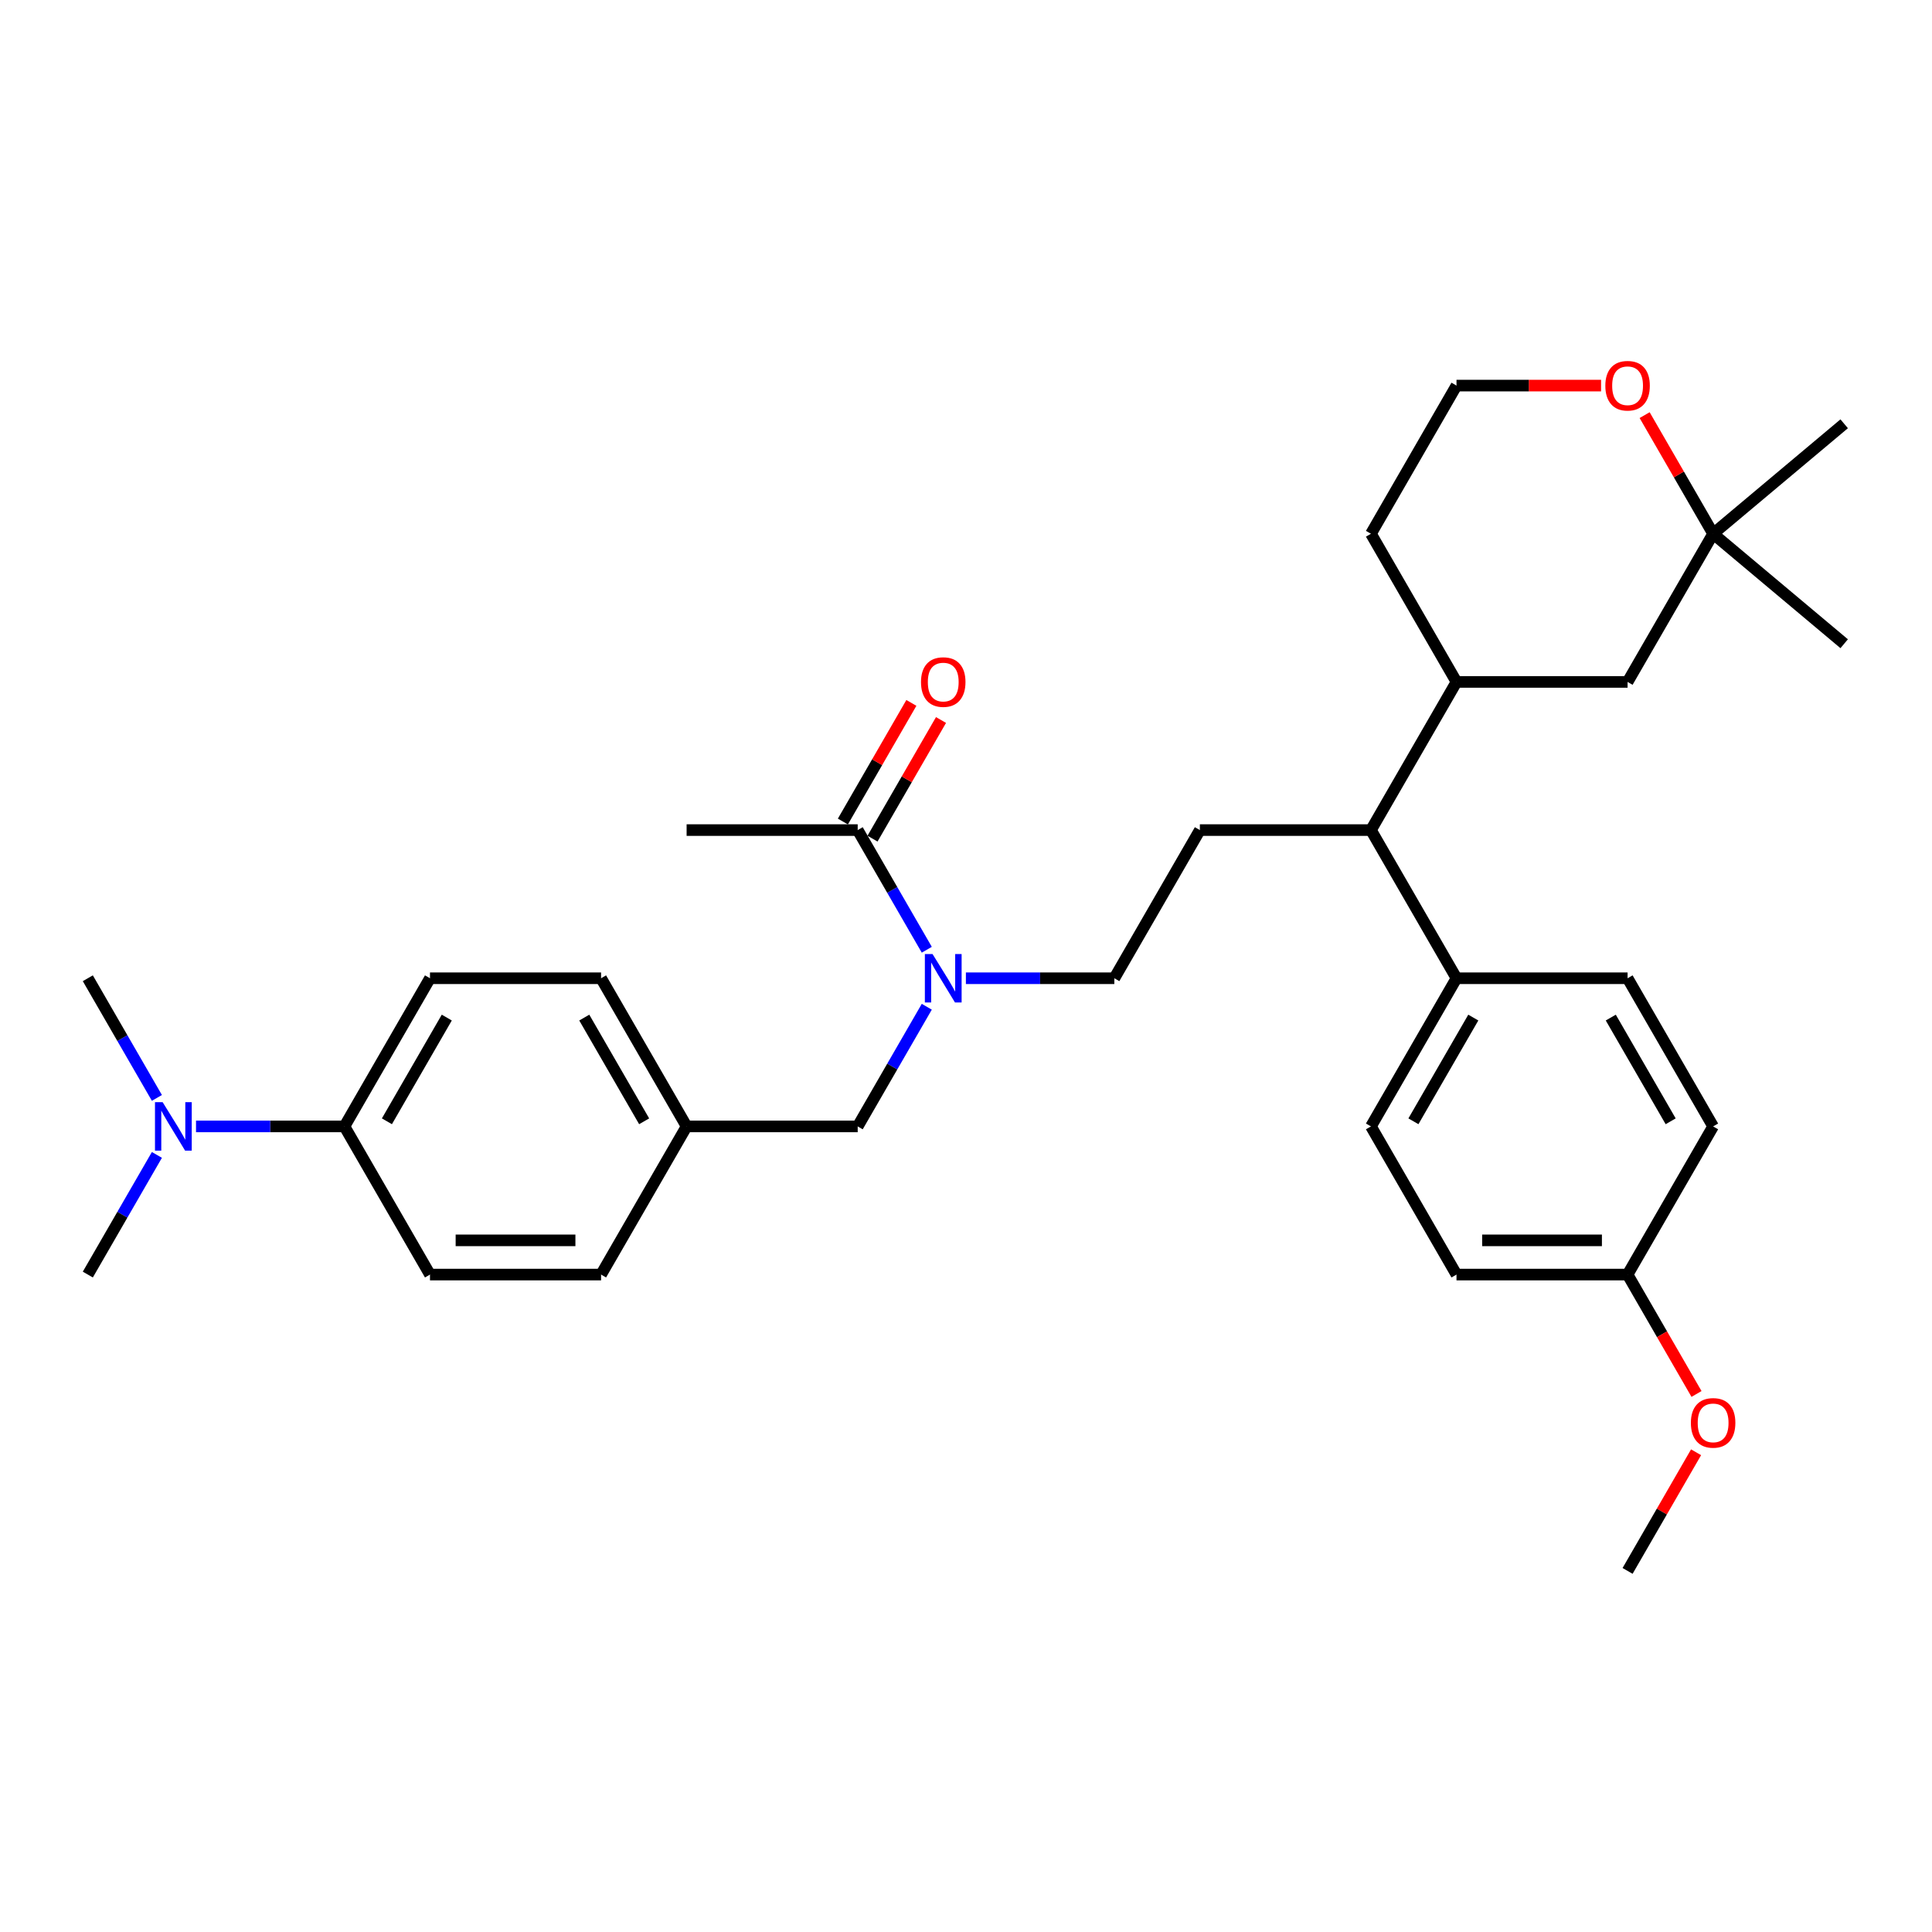 <?xml version='1.0' encoding='iso-8859-1'?>
<svg version='1.1' baseProfile='full'
              xmlns='http://www.w3.org/2000/svg'
                      xmlns:rdkit='http://www.rdkit.org/xml'
                      xmlns:xlink='http://www.w3.org/1999/xlink'
                  xml:space='preserve'
width='1000px' height='1000px' viewBox='0 0 1000 1000'>
<!-- END OF HEADER -->
<rect style='opacity:1.0;fill:#FFFFFF;stroke:none' width='1000' height='1000' x='0' y='0'> </rect>
<path class='bond-0' d='M 479.703,491.587 L 461.823,460.619' style='fill:none;fill-rule:evenodd;stroke:#0000FF;stroke-width:6px;stroke-linecap:butt;stroke-linejoin:miter;stroke-opacity:1' />
<path class='bond-0' d='M 461.823,460.619 L 443.944,429.651' style='fill:none;fill-rule:evenodd;stroke:#000000;stroke-width:6px;stroke-linecap:butt;stroke-linejoin:miter;stroke-opacity:1' />
<path class='bond-8' d='M 499.945,506.34 L 538.359,506.34' style='fill:none;fill-rule:evenodd;stroke:#0000FF;stroke-width:6px;stroke-linecap:butt;stroke-linejoin:miter;stroke-opacity:1' />
<path class='bond-8' d='M 538.359,506.34 L 576.774,506.34' style='fill:none;fill-rule:evenodd;stroke:#000000;stroke-width:6px;stroke-linecap:butt;stroke-linejoin:miter;stroke-opacity:1' />
<path class='bond-10' d='M 479.703,521.093 L 461.823,552.062' style='fill:none;fill-rule:evenodd;stroke:#0000FF;stroke-width:6px;stroke-linecap:butt;stroke-linejoin:miter;stroke-opacity:1' />
<path class='bond-10' d='M 461.823,552.062 L 443.944,583.03' style='fill:none;fill-rule:evenodd;stroke:#000000;stroke-width:6px;stroke-linecap:butt;stroke-linejoin:miter;stroke-opacity:1' />
<path class='bond-12' d='M 451.613,434.079 L 469.339,403.376' style='fill:none;fill-rule:evenodd;stroke:#000000;stroke-width:6px;stroke-linecap:butt;stroke-linejoin:miter;stroke-opacity:1' />
<path class='bond-12' d='M 469.339,403.376 L 487.065,372.674' style='fill:none;fill-rule:evenodd;stroke:#FF0000;stroke-width:6px;stroke-linecap:butt;stroke-linejoin:miter;stroke-opacity:1' />
<path class='bond-12' d='M 436.275,425.223 L 454.001,394.521' style='fill:none;fill-rule:evenodd;stroke:#000000;stroke-width:6px;stroke-linecap:butt;stroke-linejoin:miter;stroke-opacity:1' />
<path class='bond-12' d='M 454.001,394.521 L 471.727,363.818' style='fill:none;fill-rule:evenodd;stroke:#FF0000;stroke-width:6px;stroke-linecap:butt;stroke-linejoin:miter;stroke-opacity:1' />
<path class='bond-26' d='M 443.944,429.651 L 355.391,429.651' style='fill:none;fill-rule:evenodd;stroke:#000000;stroke-width:6px;stroke-linecap:butt;stroke-linejoin:miter;stroke-opacity:1' />
<path class='bond-1' d='M 753.88,352.962 L 709.603,429.651' style='fill:none;fill-rule:evenodd;stroke:#000000;stroke-width:6px;stroke-linecap:butt;stroke-linejoin:miter;stroke-opacity:1' />
<path class='bond-5' d='M 753.88,352.962 L 842.433,352.962' style='fill:none;fill-rule:evenodd;stroke:#000000;stroke-width:6px;stroke-linecap:butt;stroke-linejoin:miter;stroke-opacity:1' />
<path class='bond-24' d='M 753.88,352.962 L 709.603,276.272' style='fill:none;fill-rule:evenodd;stroke:#000000;stroke-width:6px;stroke-linecap:butt;stroke-linejoin:miter;stroke-opacity:1' />
<path class='bond-2' d='M 709.603,429.651 L 621.05,429.651' style='fill:none;fill-rule:evenodd;stroke:#000000;stroke-width:6px;stroke-linecap:butt;stroke-linejoin:miter;stroke-opacity:1' />
<path class='bond-6' d='M 709.603,429.651 L 753.88,506.34' style='fill:none;fill-rule:evenodd;stroke:#000000;stroke-width:6px;stroke-linecap:butt;stroke-linejoin:miter;stroke-opacity:1' />
<path class='bond-3' d='M 621.05,429.651 L 576.774,506.34' style='fill:none;fill-rule:evenodd;stroke:#000000;stroke-width:6px;stroke-linecap:butt;stroke-linejoin:miter;stroke-opacity:1' />
<path class='bond-4' d='M 886.71,276.272 L 842.433,352.962' style='fill:none;fill-rule:evenodd;stroke:#000000;stroke-width:6px;stroke-linecap:butt;stroke-linejoin:miter;stroke-opacity:1' />
<path class='bond-27' d='M 886.71,276.272 L 954.545,219.352' style='fill:none;fill-rule:evenodd;stroke:#000000;stroke-width:6px;stroke-linecap:butt;stroke-linejoin:miter;stroke-opacity:1' />
<path class='bond-28' d='M 886.71,276.272 L 954.545,333.193' style='fill:none;fill-rule:evenodd;stroke:#000000;stroke-width:6px;stroke-linecap:butt;stroke-linejoin:miter;stroke-opacity:1' />
<path class='bond-34' d='M 886.71,276.272 L 868.984,245.57' style='fill:none;fill-rule:evenodd;stroke:#000000;stroke-width:6px;stroke-linecap:butt;stroke-linejoin:miter;stroke-opacity:1' />
<path class='bond-34' d='M 868.984,245.57 L 851.258,214.867' style='fill:none;fill-rule:evenodd;stroke:#FF0000;stroke-width:6px;stroke-linecap:butt;stroke-linejoin:miter;stroke-opacity:1' />
<path class='bond-15' d='M 753.88,506.34 L 709.603,583.03' style='fill:none;fill-rule:evenodd;stroke:#000000;stroke-width:6px;stroke-linecap:butt;stroke-linejoin:miter;stroke-opacity:1' />
<path class='bond-15' d='M 762.576,526.699 L 731.583,580.382' style='fill:none;fill-rule:evenodd;stroke:#000000;stroke-width:6px;stroke-linecap:butt;stroke-linejoin:miter;stroke-opacity:1' />
<path class='bond-16' d='M 753.88,506.34 L 842.433,506.34' style='fill:none;fill-rule:evenodd;stroke:#000000;stroke-width:6px;stroke-linecap:butt;stroke-linejoin:miter;stroke-opacity:1' />
<path class='bond-7' d='M 178.284,583.03 L 222.561,506.34' style='fill:none;fill-rule:evenodd;stroke:#000000;stroke-width:6px;stroke-linecap:butt;stroke-linejoin:miter;stroke-opacity:1' />
<path class='bond-7' d='M 200.264,580.382 L 231.257,526.699' style='fill:none;fill-rule:evenodd;stroke:#000000;stroke-width:6px;stroke-linecap:butt;stroke-linejoin:miter;stroke-opacity:1' />
<path class='bond-11' d='M 178.284,583.03 L 139.87,583.03' style='fill:none;fill-rule:evenodd;stroke:#000000;stroke-width:6px;stroke-linecap:butt;stroke-linejoin:miter;stroke-opacity:1' />
<path class='bond-11' d='M 139.87,583.03 L 101.456,583.03' style='fill:none;fill-rule:evenodd;stroke:#0000FF;stroke-width:6px;stroke-linecap:butt;stroke-linejoin:miter;stroke-opacity:1' />
<path class='bond-32' d='M 178.284,583.03 L 222.561,659.719' style='fill:none;fill-rule:evenodd;stroke:#000000;stroke-width:6px;stroke-linecap:butt;stroke-linejoin:miter;stroke-opacity:1' />
<path class='bond-9' d='M 828.707,199.583 L 791.294,199.583' style='fill:none;fill-rule:evenodd;stroke:#FF0000;stroke-width:6px;stroke-linecap:butt;stroke-linejoin:miter;stroke-opacity:1' />
<path class='bond-9' d='M 791.294,199.583 L 753.88,199.583' style='fill:none;fill-rule:evenodd;stroke:#000000;stroke-width:6px;stroke-linecap:butt;stroke-linejoin:miter;stroke-opacity:1' />
<path class='bond-17' d='M 443.944,583.03 L 355.391,583.03' style='fill:none;fill-rule:evenodd;stroke:#000000;stroke-width:6px;stroke-linecap:butt;stroke-linejoin:miter;stroke-opacity:1' />
<path class='bond-29' d='M 81.213,568.277 L 63.334,537.309' style='fill:none;fill-rule:evenodd;stroke:#0000FF;stroke-width:6px;stroke-linecap:butt;stroke-linejoin:miter;stroke-opacity:1' />
<path class='bond-29' d='M 63.334,537.309 L 45.455,506.34' style='fill:none;fill-rule:evenodd;stroke:#000000;stroke-width:6px;stroke-linecap:butt;stroke-linejoin:miter;stroke-opacity:1' />
<path class='bond-30' d='M 81.213,597.783 L 63.334,628.751' style='fill:none;fill-rule:evenodd;stroke:#0000FF;stroke-width:6px;stroke-linecap:butt;stroke-linejoin:miter;stroke-opacity:1' />
<path class='bond-30' d='M 63.334,628.751 L 45.455,659.719' style='fill:none;fill-rule:evenodd;stroke:#000000;stroke-width:6px;stroke-linecap:butt;stroke-linejoin:miter;stroke-opacity:1' />
<path class='bond-13' d='M 222.561,506.34 L 311.114,506.34' style='fill:none;fill-rule:evenodd;stroke:#000000;stroke-width:6px;stroke-linecap:butt;stroke-linejoin:miter;stroke-opacity:1' />
<path class='bond-14' d='M 222.561,659.719 L 311.114,659.719' style='fill:none;fill-rule:evenodd;stroke:#000000;stroke-width:6px;stroke-linecap:butt;stroke-linejoin:miter;stroke-opacity:1' />
<path class='bond-14' d='M 235.844,642.008 L 297.831,642.008' style='fill:none;fill-rule:evenodd;stroke:#000000;stroke-width:6px;stroke-linecap:butt;stroke-linejoin:miter;stroke-opacity:1' />
<path class='bond-21' d='M 709.603,583.03 L 753.88,659.719' style='fill:none;fill-rule:evenodd;stroke:#000000;stroke-width:6px;stroke-linecap:butt;stroke-linejoin:miter;stroke-opacity:1' />
<path class='bond-22' d='M 842.433,506.34 L 886.71,583.03' style='fill:none;fill-rule:evenodd;stroke:#000000;stroke-width:6px;stroke-linecap:butt;stroke-linejoin:miter;stroke-opacity:1' />
<path class='bond-22' d='M 833.737,526.699 L 864.73,580.382' style='fill:none;fill-rule:evenodd;stroke:#000000;stroke-width:6px;stroke-linecap:butt;stroke-linejoin:miter;stroke-opacity:1' />
<path class='bond-19' d='M 355.391,583.03 L 311.114,659.719' style='fill:none;fill-rule:evenodd;stroke:#000000;stroke-width:6px;stroke-linecap:butt;stroke-linejoin:miter;stroke-opacity:1' />
<path class='bond-20' d='M 355.391,583.03 L 311.114,506.34' style='fill:none;fill-rule:evenodd;stroke:#000000;stroke-width:6px;stroke-linecap:butt;stroke-linejoin:miter;stroke-opacity:1' />
<path class='bond-20' d='M 333.411,580.382 L 302.418,526.699' style='fill:none;fill-rule:evenodd;stroke:#000000;stroke-width:6px;stroke-linecap:butt;stroke-linejoin:miter;stroke-opacity:1' />
<path class='bond-18' d='M 842.433,659.719 L 886.71,583.03' style='fill:none;fill-rule:evenodd;stroke:#000000;stroke-width:6px;stroke-linecap:butt;stroke-linejoin:miter;stroke-opacity:1' />
<path class='bond-25' d='M 842.433,659.719 L 860.272,690.616' style='fill:none;fill-rule:evenodd;stroke:#000000;stroke-width:6px;stroke-linecap:butt;stroke-linejoin:miter;stroke-opacity:1' />
<path class='bond-25' d='M 860.272,690.616 L 878.11,721.514' style='fill:none;fill-rule:evenodd;stroke:#FF0000;stroke-width:6px;stroke-linecap:butt;stroke-linejoin:miter;stroke-opacity:1' />
<path class='bond-33' d='M 842.433,659.719 L 753.88,659.719' style='fill:none;fill-rule:evenodd;stroke:#000000;stroke-width:6px;stroke-linecap:butt;stroke-linejoin:miter;stroke-opacity:1' />
<path class='bond-33' d='M 829.15,642.008 L 767.163,642.008' style='fill:none;fill-rule:evenodd;stroke:#000000;stroke-width:6px;stroke-linecap:butt;stroke-linejoin:miter;stroke-opacity:1' />
<path class='bond-23' d='M 753.88,199.583 L 709.603,276.272' style='fill:none;fill-rule:evenodd;stroke:#000000;stroke-width:6px;stroke-linecap:butt;stroke-linejoin:miter;stroke-opacity:1' />
<path class='bond-31' d='M 877.885,751.693 L 860.159,782.395' style='fill:none;fill-rule:evenodd;stroke:#FF0000;stroke-width:6px;stroke-linecap:butt;stroke-linejoin:miter;stroke-opacity:1' />
<path class='bond-31' d='M 860.159,782.395 L 842.433,813.098' style='fill:none;fill-rule:evenodd;stroke:#000000;stroke-width:6px;stroke-linecap:butt;stroke-linejoin:miter;stroke-opacity:1' />
<path  class='atom-0' d='M 482.677 493.801
L 490.895 507.084
Q 491.709 508.395, 493.02 510.768
Q 494.331 513.141, 494.401 513.283
L 494.401 493.801
L 497.731 493.801
L 497.731 518.88
L 494.295 518.88
L 485.475 504.357
Q 484.448 502.657, 483.35 500.708
Q 482.287 498.76, 481.969 498.158
L 481.969 518.88
L 478.71 518.88
L 478.71 493.801
L 482.677 493.801
' fill='#0000FF'/>
<path  class='atom-10' d='M 830.921 199.654
Q 830.921 193.632, 833.897 190.267
Q 836.872 186.902, 842.433 186.902
Q 847.994 186.902, 850.97 190.267
Q 853.945 193.632, 853.945 199.654
Q 853.945 205.746, 850.934 209.218
Q 847.923 212.654, 842.433 212.654
Q 836.907 212.654, 833.897 209.218
Q 830.921 205.782, 830.921 199.654
M 842.433 209.82
Q 846.259 209.82, 848.313 207.27
Q 850.403 204.684, 850.403 199.654
Q 850.403 194.73, 848.313 192.251
Q 846.259 189.736, 842.433 189.736
Q 838.608 189.736, 836.518 192.216
Q 834.463 194.695, 834.463 199.654
Q 834.463 204.719, 836.518 207.27
Q 838.608 209.82, 842.433 209.82
' fill='#FF0000'/>
<path  class='atom-12' d='M 84.188 570.491
L 92.405 583.774
Q 93.22 585.084, 94.531 587.457
Q 95.841 589.831, 95.912 589.972
L 95.912 570.491
L 99.242 570.491
L 99.242 595.569
L 95.806 595.569
L 86.986 581.046
Q 85.959 579.346, 84.861 577.398
Q 83.798 575.45, 83.479 574.847
L 83.479 595.569
L 80.221 595.569
L 80.221 570.491
L 84.188 570.491
' fill='#0000FF'/>
<path  class='atom-13' d='M 476.709 353.033
Q 476.709 347.011, 479.684 343.646
Q 482.659 340.281, 488.22 340.281
Q 493.782 340.281, 496.757 343.646
Q 499.732 347.011, 499.732 353.033
Q 499.732 359.125, 496.722 362.596
Q 493.711 366.032, 488.22 366.032
Q 482.695 366.032, 479.684 362.596
Q 476.709 359.161, 476.709 353.033
M 488.22 363.199
Q 492.046 363.199, 494.1 360.648
Q 496.19 358.062, 496.19 353.033
Q 496.19 348.109, 494.1 345.63
Q 492.046 343.115, 488.22 343.115
Q 484.395 343.115, 482.305 345.594
Q 480.251 348.074, 480.251 353.033
Q 480.251 358.098, 482.305 360.648
Q 484.395 363.199, 488.22 363.199
' fill='#FF0000'/>
<path  class='atom-26' d='M 875.198 736.479
Q 875.198 730.458, 878.173 727.093
Q 881.149 723.728, 886.71 723.728
Q 892.271 723.728, 895.246 727.093
Q 898.222 730.458, 898.222 736.479
Q 898.222 742.572, 895.211 746.043
Q 892.2 749.479, 886.71 749.479
Q 881.184 749.479, 878.173 746.043
Q 875.198 742.607, 875.198 736.479
M 886.71 746.645
Q 890.535 746.645, 892.59 744.095
Q 894.68 741.509, 894.68 736.479
Q 894.68 731.556, 892.59 729.076
Q 890.535 726.561, 886.71 726.561
Q 882.884 726.561, 880.794 729.041
Q 878.74 731.52, 878.74 736.479
Q 878.74 741.544, 880.794 744.095
Q 882.884 746.645, 886.71 746.645
' fill='#FF0000'/>
</svg>
